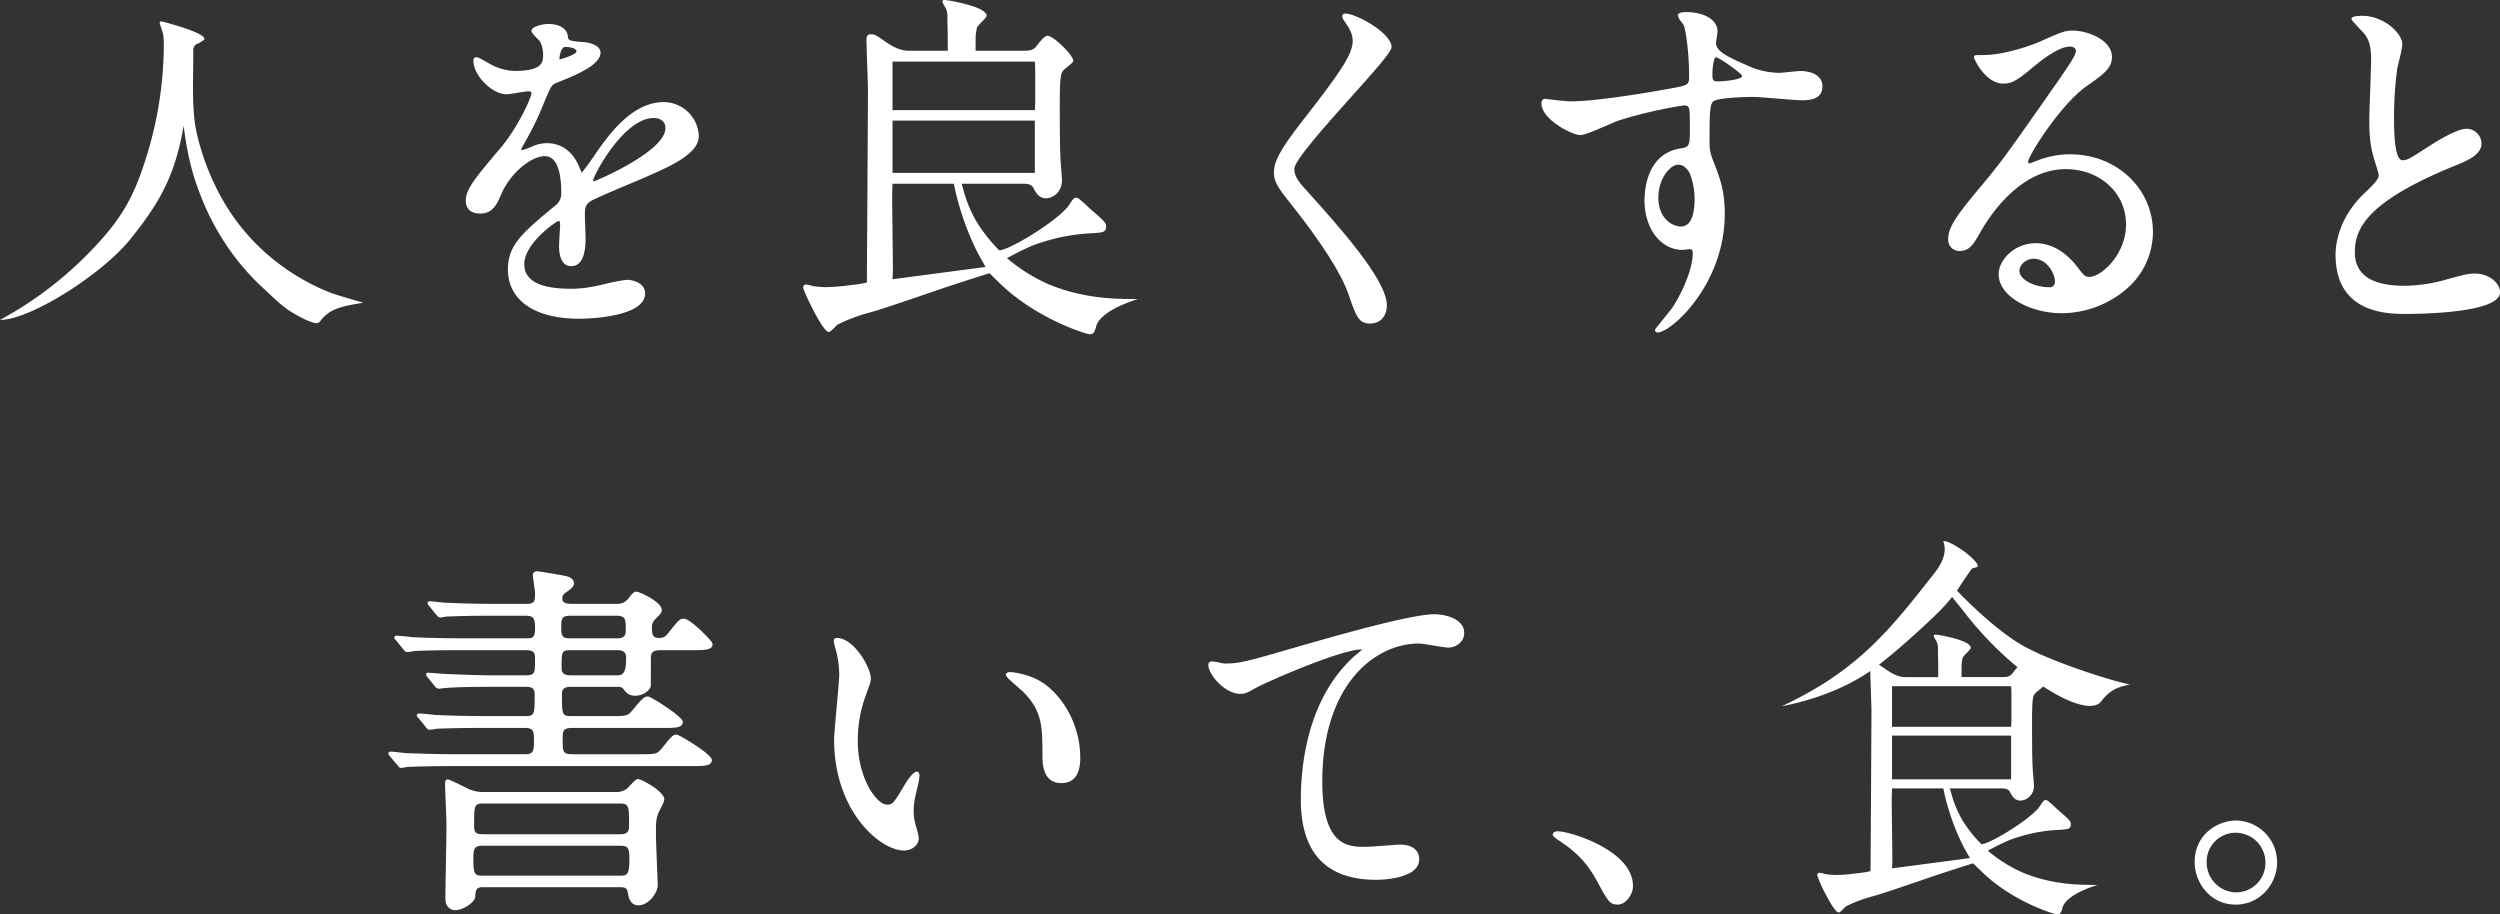 <svg xmlns="http://www.w3.org/2000/svg" xmlns:xlink="http://www.w3.org/1999/xlink" width="866.001" height="316.741" viewBox="0 0 866.001 316.741">
  <rect x="0" y="0" width="866.001" height="316.741" fill="#333333" stroke="none"/>
  <defs>
    <clipPath id="clip-path">
      <rect id="長方形_6435" data-name="長方形 6435" width="866.001" height="316.741" fill="none"/>
    </clipPath>
  </defs>
  <g id="グループ_2333" data-name="グループ 2333" transform="translate(0 0)">
    <g id="グループ_2332" data-name="グループ 2332" transform="translate(0 0)" clip-path="url(#clip-path)">
      <path id="パス_3923" data-name="パス 3923" d="M107.6,29.07c-11.069,0-19.144,11.487-23.483,17.659l-.05.074a81.352,81.352,0,0,1-4.893,6.709,22.311,22.311,0,0,1-.947-2.18c-3.015-6.978-8.174-8.021-10.982-8.021A11.9,11.9,0,0,0,62.2,44.366a26.565,26.565,0,0,1-3.764,1.382c-.1,0-.178-.012-.178-.19,0-.364.17-.674.62-1.5l.215-.4a100.663,100.663,0,0,0,6.809-13.886c2.763-6.544,2.85-6.68,4.6-7.4l.294-.116C76.719,19.9,85.67,16.33,85.67,11.949c0-2.982-5.046-3.657-5.957-3.657-5.08-.389-5.257-.658-5.361-2.019-.281-3.152-3.8-4.269-6.734-4.269-2.01,0-5.857.922-5.857,2.374,0,.579.807,1.46,2.039,2.738a11.057,11.057,0,0,1,1.018,1.133,10.222,10.222,0,0,1,.968,4.339c0,2.54,0,5.7-9.985,5.7a19.317,19.317,0,0,1-8.149-2.271c-.194-.1-.554-.306-.993-.563-1.8-1.047-3.338-1.911-3.934-1.911-1.08,0-1.08.856-1.08,1.22,0,5.1,6.457,11.611,11.516,11.611a36.443,36.443,0,0,0,3.648-.5c1.609-.261,3.276-.529,3.892-.529.4,0,1.059.074,1.059.575,0,1.568-4.769,12.025-10.61,18.908l-.434.517c-8.281,9.816-11.71,13.878-11.71,17.779,0,3.02,1.717,4.554,5.1,4.554,4.294,0,5.779-3.442,7.086-6.482,3.355-7.9,10.689-13.4,15.168-13.4,4.72,0,5.712,6.871,5.712,12.633a5.181,5.181,0,0,1-1.77,4.244C58.829,74.145,53.592,78.467,53.592,86.993c0,10.726,9.237,17.125,24.715,17.125.931,0,22.825-.1,22.825-8.786,0-3.437-3.876-4.687-6.482-4.687A62.168,62.168,0,0,0,87.205,92.1c-1.816.41-3.384.765-4.062.865a37.975,37.975,0,0,1-7.979.765c-10.548,0-15.9-2.871-15.9-8.529,0-7.164,11.015-14.842,11.872-14.945.405,0,.558.331.558,1.212,0,.05-.025.422-.054.976-.108,1.82-.323,5.613-.323,6.6,0,2.064.41,6.867,4.219,6.867,3.3,0,4.972-3.26,4.972-9.688,0-.583-.062-2.25-.124-3.859s-.124-3.268-.124-3.839c0-2.792.17-3.959,1.981-5.113,1.551-.968,8.881-4.05,14.234-6.3,2.35-.989,4.376-1.841,5.34-2.275l.654-.29c7.694-3.413,17.266-7.661,17.266-13.729A12.261,12.261,0,0,0,107.6,29.07m.558,9.046c0,7.983-23.594,18.1-24.823,18.407-.174,0-.178-.314-.178-.319,0-1.671,10.56-21.613,20.922-21.613.96,0,4.079.252,4.079,3.524M71.462,13.744c0-.563.534-3.781,1.94-3.781,1.369,0,3.954.331,3.954,1.6,0,.951-4.786,2.527-5.874,2.738a4.571,4.571,0,0,1-.021-.558" transform="translate(122.344 6.291)" fill="#fff"/>
      <path id="パス_3924" data-name="パス 3924" d="M147.435,12.748c0-4.972-12.5-11.611-15.789-11.611-.422,0-.956,0-1.146.4-.36.55-.046,1.175.381,1.9,2.134,2.991,3.086,4.749,3.086,7.255,0,4.55-4.463,11.061-17.03,27.123-8.666,11.053-10.254,14.875-10.254,18.416,0,2.759,1.026,4.753,4.976,9.7l.211.265c11.152,13.989,18.085,24.79,20.608,32.095l.182.525c2.527,7.255,3.379,9.7,7.413,9.7,2.85,0,5.729-1.965,5.729-6.354,0-8.823-16.724-27.416-27.793-39.722l-.583-.649c-2.685-2.862-3.686-4.716-3.686-6.833,0-2.953,10.912-15.131,19.681-24.914,8.687-9.692,14.014-15.714,14.014-17.29" transform="translate(334.607 3.568)" fill="#fff"/>
      <path id="パス_3925" data-name="パス 3925" d="M218.924,21.41c-.492,0-1.928.145-3.446.294-1.617.165-3.454.347-4.1.347a26.828,26.828,0,0,1-10.937-2.54c-7.665-3.313-10.867-5.129-10.867-7.785,0-.3.128-1.171.248-1.94.128-.869.252-1.692.252-2.035,0-4.633-5.576-6.738-10.759-6.738-.885,0-2.962,0-2.962,1.22A5.6,5.6,0,0,0,177.563,4.4a7.809,7.809,0,0,1,.943,1.522c.964,3.193,1.746,10.978,1.746,17.352,0,3.061-.525,3.152-7.024,4.3-7.21,1.307-24.964,4.356-34.142,4.356-1.328,0-5.166-.451-7.462-.72-.7-.083-1.262-.149-1.555-.178l-.07,0-.066.021a1.7,1.7,0,0,0-.848,1.588c0,5.526,10.581,10.97,13.522,10.97,1.444,0,5.592-1.8,9.253-3.384,1.9-.827,3.549-1.539,4.3-1.762a153.051,153.051,0,0,1,22.151-5.117c2.11,0,2.192.277,2.192,7.375,0,6.5,0,7.032-3.247,7.5-11.57,1.828-12.467,14.258-12.467,18.023,0,9.766,5.65,17.129,13.146,17.129.207,0,.765-.066,1.357-.132.521-.058,1.113-.124,1.282-.124.4,0,.935.153.935,1.473,0,5.245-3.516,13.365-6.982,18.676-.4.583-1.746,2.246-3.044,3.851-3.049,3.777-3.049,3.826-3.049,4.025a.873.873,0,0,0,.951.836c4.488,0,23.206-16.409,23.206-41.112,0-7.6-1.522-12.025-3.669-17.439-1.5-3.83-1.609-4.678-1.609-8.219,0-11.094.236-12.869,1.816-13.559,2.387-1.026,10.718-1.257,13.448-1.257,1.154,0,4.467.273,7.975.558,3.628.294,7.379.6,8.749.6,3.309,0,7.111-.546,7.111-4.815,0-5.175-6.722-5.324-7.487-5.324M198.61,23.143c0,1.224-5.853,1.857-8.352,1.857-1.547,0-1.94-.207-1.94-2.114,0-4.025.687-6.1,1.125-6.23h.041c1.125,0,8.9,5.526,9.125,6.486M182.138,65.86c0,3.52-.612,9.427-4.707,9.427-3.255,0-7.847-3.086-7.847-9.94,0-6.66,4.087-11.479,6.842-11.479s4.091,3.106,4.12,3.177a25.1,25.1,0,0,1,1.593,8.815" transform="translate(404.867 3.179)" fill="#fff"/>
      <path id="パス_3926" data-name="パス 3926" d="M205.461,45.409A30.306,30.306,0,0,0,194.3,47.478c-.381.128-.976.352-1.576.579-.563.211-1.125.422-1.5.554a.715.715,0,0,1-.4-.571c0-2.043,10.982-19.532,19.979-26.035,6.035-4.232,9.067-6.358,9.067-10.271,0-6.105-8.67-9.171-13.526-9.171-2.846,0-3.839.438-11.57,3.872-3.425,1.5-12.662,4.591-19.359,4.591-2.962,0-3.342,0-3.342.707,0,.774,4.033,9.175,10.134,9.175,2.147,0,3.946-.327,9.133-4.695l.273-.228c2.316-1.957,9.373-7.9,13.725-7.9,1.344,0,2.068.761,2.068,1.473,0,1.311-1.783,4.037-5.853,9.952-19.222,27.536-20.294,28.922-28.4,38.589-8.616,10.275-10.006,13.394-10.006,16.881a3.853,3.853,0,0,0,3.967,3.917c3.442,0,4.836-2.424,7.144-6.436l.3-.525c2.858-5.018,13.41-21.39,29.265-21.39,11.93,0,20.926,8.244,20.926,19.177,0,10.3-8.5,18.151-12.753,18.151-1.489,0-2.18-.914-3.69-2.908l-.327-.43c-2.9-3.8-7.785-8.335-14.589-8.335-7.193,0-12.769,5.758-12.769,10.713,0,7.975,11.433,13.534,21.7,13.534a34.662,34.662,0,0,0,21.907-7.822,26.114,26.114,0,0,0,9.845-20.211c0-15.144-12.567-27-28.612-27M198.3,91.461c-5.489,0-10.49-2.722-10.49-5.708,0-1.928,2.168-4.165,4.96-4.165,4.554,0,7.346,5.1,7.346,7.888a1.784,1.784,0,0,1-1.816,1.986" transform="translate(511.71 8.044)" fill="#fff"/>
      <path id="パス_3927" data-name="パス 3927" d="M243.936,90.605c-2.4,0-3.859.4-9.282,1.874l-.232.062a54.777,54.777,0,0,1-15,2.3c-11.379,0-17.15-3.9-17.15-11.607,0-8.17,4.116-17.423,33.989-29.716,4.637-1.841,9.886-3.921,9.886-8a5.222,5.222,0,0,0-5.1-5.071c-3.4,0-10.312,4.252-13.125,6.081l-.484.31c-6.221,4-7.02,4.513-8.645,4.513-2.945,0-2.945-10.854-2.945-14.941a123.305,123.305,0,0,1,1.125-16.873c.079-.393.277-1.216.509-2.192a48.3,48.3,0,0,0,1.257-6.081c0-3.834-6.362-9.94-13.9-9.94-.621,0-3.719.046-3.719.96,0,.5.261.774,2.755,3.442l.356.376c1.89,1.932,3.677,3.756,3.677,10.167,0,1.712-.165,6.5-.327,11.127-.157,4.426-.3,8.6-.3,10.039,0,7.346.691,10.378,2.159,15.127a35.015,35.015,0,0,1,1.109,3.859c0,1.5-1.452,3.024-5.3,6.693h0c-8.711,8.5-9.655,17.526-9.655,21.013,0,20.463,18.32,20.463,24.339,20.463,5.448,0,32.633-.36,32.633-7.5,0-3.392-4.108-6.482-8.62-6.482" transform="translate(613.445 4.155)" fill="#fff"/>
      <path id="パス_3928" data-name="パス 3928" d="M96.34,87.866h15.086c1.353,0,1.969,0,2.515.778.968,1.233,1.8,2.3,4.149,2.3,2.048,0,4.67-1.266,5.336-3.3l.017-9.981c0-2.3,1.692-2.5,3.574-2.5H137.7c4.438,0,7.115,0,7.115-2.118,0-.91-4-4.645-4.174-4.807-1.6-1.485-4.463-3.983-5.7-3.983-1.485,0-1.808.405-4.893,4.252l-.393.492c-1.357,1.762-2.039,1.928-3.516,1.928-2.151,0-2.316-1.406-2.316-3.4a3.58,3.58,0,0,1,1.047-2.991c2.035-2.077,2.35-2.4,2.35-3.3,0-2.92-8.012-6.349-8.749-6.349-1.013,0-1.787,1.018-2.689,2.2l-.087.116a4.722,4.722,0,0,1-4.141,1.919H96.464c-2.027,0-3.7-.141-3.7-1.857a2.241,2.241,0,0,1,1-1.919l.418-.294c1.456-1.022,2.61-1.824,2.61-3.049,0-1.791-2.122-2.362-2.759-2.494-2.035-.488-9.435-1.675-10.01-1.675a1.322,1.322,0,0,0-1.452,1.477c0,.314.153,1.415.331,2.689.2,1.406.422,3,.422,3.466,0,3.363-.567,3.657-3.45,3.657H69.561c-5.6,0-10.742-.116-17.224-.385-.347,0-1.464-.124-2.548-.24-1.233-.136-2.511-.273-2.987-.273a.652.652,0,0,0-.7.707c0,.314.443.836.575.972l2.378,2.937c.368.5.96,1.03,1.394,1.03a8.471,8.471,0,0,0,1.08-.161,12.377,12.377,0,0,1,1.559-.223c.323,0,.794-.017,1.506-.041,2-.07,6.176-.215,14.337-.215H79.869c2.9,0,3.45.7,3.45,4.426,0,3.4-1,3.4-3.2,3.4h-22c-5.6,0-10.742-.116-17.17-.381-.778-.132-4.682-.517-5.584-.517a.749.749,0,0,0-.827.707c0,.194.128.327.31.513a3.34,3.34,0,0,1,.389.459l2.378,2.937.066.091c.356.484.691.939,1.328.939a19.1,19.1,0,0,0,2.689-.385c.319,0,.769-.017,1.431-.041,1.977-.07,6.093-.215,14.362-.215H80c3.322,0,3.322,1.071,3.322,3.657,0,4.091,0,5.063-3.322,5.063H69.056c-5.1,0-9.729-.194-15.086-.422l-2.139-.091c-.347,0-1.473-.091-2.56-.178-1.229-.1-2.5-.207-2.97-.207-.228,0-.7,0-.7.579,0,.368.054.438.575,1.1l2.37,2.924a1.955,1.955,0,0,0,1.4.914c.207,0,.765-.062,1.357-.128.521-.058,1.113-.128,1.311-.128,1.593-.124,4.9-.385,15.942-.385h11.69c2.507,0,2.949.931,2.949,2.887,0,6.734-.079,7.247-3.326,7.247H65.912c-5.576,0-10.726-.116-17.166-.381-.778-.132-4.811-.517-5.588-.517a.746.746,0,0,0-.827.7c0,.223.19.459.7.976l2.37,2.92c.2.314.683,1.047,1.4,1.047a20.677,20.677,0,0,0,2.643-.385c.319,0,.782-.017,1.477-.041,1.977-.07,6.093-.215,14.362-.215H79.745c2.755,0,3.2.9,3.2,3.781,0,4.087,0,5.324-3.073,5.324H56.109c-5.6,0-10.747-.116-17.224-.385-.443,0-1.758-.145-2.916-.269s-2.238-.244-2.618-.244c-.716,0-.823.443-.823.707a1.037,1.037,0,0,0,.294.579c.079.1.17.227.285.4l2.527,2.97a2.1,2.1,0,0,1,.2.236c.269.335.6.757,1.038.757a9.581,9.581,0,0,0,1.3-.182,11.846,11.846,0,0,1,1.468-.2c.277,0,.7-.017,1.348-.037,1.985-.07,6.114-.219,14.494-.219h81.972c4.434,0,7.111,0,7.111-2.118,0-2.043-11.359-8.79-12.141-8.79-1.307,0-1.741.48-5.274,4.86-1.663,1.94-2.01,1.94-7.8,1.94H96.464c-3.574,0-3.574-.773-3.574-5.067,0-2.937,0-4.037,3.322-4.037h31.309c4.356,0,6.986,0,6.986-2.118,0-1.853-11.135-8.79-12.016-8.79-1.3,0-1.907.529-5.406,4.736C115.422,98,114.967,98,109.416,98H96.088c-3.45,0-3.45-.434-3.45-7.632,0-2.5,1.8-2.5,3.7-2.5m0-12.7h15.21c1.4,0,3.326,0,3.326,2.631,0,6.089-1.5,6.089-3.574,6.089H96.34c-2.242,0-3.826-.178-3.826-2.5,0-6.221,0-6.221,3.826-6.221m15.338-4.107H96.088c-2.618,0-3.7,0-3.7-3.4,0-3.925.211-4.426,3.822-4.426H111.55c3.2,0,3.2,1.307,3.2,5.2,0,2.424-1.588,2.627-3.073,2.627" transform="translate(102.02 150.057)" fill="#fff"/>
      <path id="パス_3929" data-name="パス 3929" d="M104.1,65.239c-.571,0-1.5.922-2.842,2.325a11.847,11.847,0,0,1-1.224,1.187,6.16,6.16,0,0,1-3.851.98H50.79a12.359,12.359,0,0,1-5.51-1.121c-.066-.033-6.395-3.243-7.061-3.243-.951,0-.951,1.167-.951,1.6,0,.616.091,2.883.2,5.51.145,3.446.3,7.355.3,8.732,0,2.118-.1,7.9-.2,13.493-.091,5.295-.178,10.3-.178,12.033,0,2.341,1.394,3.913,3.466,3.913,2.755,0,6.858-2.8,6.858-4.662l.017-.223c.116-1.712.207-3.065,2.552-3.065H97.433c2.027,0,2.867,0,3.206,2.168.219,1.233.732,4.116,3.586,4.116,3.652,0,6.734-4.372,6.734-7.119,0-.157-.05-1.377-.145-3.7-.182-4.48-.484-11.979-.484-13.745,0-4.356,0-5.824,1.348-8.447,1.4-2.734,1.543-3.148,1.543-3.739,0-2.705-7.983-6.995-9.125-6.995M50.285,88.333h47.4c2.966,0,3.45.641,3.45,4.554,0,5.832-.856,5.832-3.7,5.832h-46.9c-2.846,0-3.45-.19-3.45-5.7,0-3.735.314-4.682,3.2-4.682m47.4-3.979H51.042c-2.387,0-3.7,0-3.7-2.755,0-7.293,0-7.888,3.2-7.888h46.9c3.578,0,3.578.583,3.578,7.76,0,2.676-1.377,2.883-3.326,2.883" transform="translate(116.89 204.622)" fill="#fff"/>
      <path id="パス_3930" data-name="パス 3930" d="M98.713,61.224c-5.514-4.579-12.96-4.947-13.03-4.947-.856,0-1.452.4-1.452.964,0,.583,1.266,1.766,4.29,4.372.823.7,1.53,1.315,1.837,1.626,6.569,6.705,6.569,12.021,6.569,22.61,0,7.371,3.528,8.914,6.486,8.914,4.385,0,6.61-2.953,6.61-8.786,0-9.547-4.335-19.032-11.309-24.753" transform="translate(264.187 176.513)" fill="#fff"/>
      <path id="パス_3931" data-name="パス 3931" d="M99.511,101.08c0-.662-.356-1.349-.951-1.349-1.473,0-4.149,4.476-4.174,4.521-3.793,6.445-4.194,6.9-6.134,6.9-3.553,0-10.114-9.071-10.114-22a45.531,45.531,0,0,1,3-16.447c.31-.922.563-1.638.761-2.213a8.25,8.25,0,0,0,.765-3.02c0-3.719-5.849-14.047-11.764-14.047-.418,0-1.075.223-1.075.836,0,.74.1,1.129.794,3.644l.219.8a36.128,36.128,0,0,1,.873,7.359c0,1.621-.438,6.366-.856,10.957-.447,4.869-.906,9.9-.906,11.748,0,24.777,16,38.291,24.211,38.291,2.453,0,5.1-1.642,5.1-4.3a23.044,23.044,0,0,0-.815-3.57l-.2-.753a17.169,17.169,0,0,1-.74-5.042c0-2.651.252-3.834,1.617-9.65a15.878,15.878,0,0,0,.393-2.664" transform="translate(219 167.564)" fill="#fff"/>
      <path id="パス_3932" data-name="パス 3932" d="M179.447,51.439c-8.1,0-34.25,7.5-46.816,11.111L131.079,63c-17.344,5.038-19.1,5.506-24.426,5.506a10.226,10.226,0,0,1-1.175-.228c-2.056-.451-3.545-.728-3.979-.174-.484.579-.4,1.663.244,3.044,1.481,3.177,5.9,7.876,10.693,7.876,1.506,0,2.9-.74,4.558-1.708,4.393-2.519,30.163-13.683,37.179-13.683.124,0,.223,0,.3.008-.525.546-2.143,1.89-2.78,2.378-16.062,14.585-18.461,37.352-18.461,49.629,0,18.428,8.782,27.776,26.1,27.776,1.526,0,14.9-.2,14.9-7.123,0-3.173-2.469-5.067-6.606-5.067-.438,0-2.3.137-4.455.294-2.858.211-6.412.476-7.491.476-5.977,0-15.015,0-15.015-22.643,0-15.053,3.752-27.59,10.85-36.26,5.994-7.322,14.25-11.52,22.647-11.52.716,0,2.854.343,4.927.678,2.225.36,4.525.732,5.386.732,1.866,0,5.353-1.489,5.353-5.067,0-4.757-6.209-6.482-10.383-6.482" transform="translate(317.379 161.338)" fill="#fff"/>
      <path id="パス_3933" data-name="パス 3933" d="M131.738,69.612c-1.171,0-1.708.633-1.708,1.22,0,.389.472.844,1.8,1.737l.108.074c7.5,4.794,10.722,9.377,13.092,13.609,4.186,7.764,4.724,8.761,7.574,8.761,2.589,0,5.228-3.268,5.228-6.478,0-12.339-21.849-18.924-26.1-18.924" transform="translate(407.834 218.337)" fill="#fff"/>
      <path id="パス_3934" data-name="パス 3934" d="M198.067,68.713c-5.928,0-14.279,4.476-14.279,14.432,0,7.065,5.411,14.689,14.155,14.689,8.893,0,14.4-7.557,14.4-14.56a14.448,14.448,0,0,0-14.279-14.56M208.3,83.4a10.174,10.174,0,0,1-10.114,10.2,10.358,10.358,0,0,1-10.234-10.453,10,10,0,0,1,9.985-10.2A10.31,10.31,0,0,1,208.3,83.4" transform="translate(576.444 215.518)" fill="#fff"/>
      <path id="パス_3935" data-name="パス 3935" d="M102.638,89.859A75.484,75.484,0,0,1,89.707,79.828,72.71,72.71,0,0,1,77.538,64.316a85.563,85.563,0,0,1-9-22.18c-2.283-8.6-1.58-18.585-1.58-29.969a2.592,2.592,0,0,1,.984-2.428A11.816,11.816,0,0,0,70.518,8.3c1.948-1.568-6.825-4.314-9.27-5.034-1.406-.418-4.045-1.22-5.3-1.46a.521.521,0,0,0-.612.637c.281,1.038,1.03,3.028,1.158,3.686A20.4,20.4,0,0,1,56.748,9.8,131.723,131.723,0,0,1,49.9,51.212c-3.93,12.132-8.434,19.371-16.546,28.074A128.629,128.629,0,0,1,0,105.2c10.651,0,35.656-16.066,45.207-28.029s15.363-21.29,18.4-39.234c1.27,9.717,2.813,16.281,5.688,23.632A86.978,86.978,0,0,0,79.25,80.514,83.548,83.548,0,0,0,90.6,93.66c3.8,3.487,6.883,6.668,10.176,8.687,4,2.453,6.469,3.487,8.327,3.925a1.789,1.789,0,0,0,1.849-.654,12.142,12.142,0,0,1,4.385-3.735c3.288-1.621,7.454-2.056,10.457-2.656-1.518-.5-8.467-2.35-11.805-3.64a74.857,74.857,0,0,1-11.346-5.729" transform="translate(0 5.621)" fill="#fff"/>
      <path id="パス_3936" data-name="パス 3936" d="M137.841,89.41s6.358-3.425,9.353-4.534a66.524,66.524,0,0,1,20.314-4.091l.418-.033c3.106-.228,4.269-.314,4.269-2.3,0-1.328-.612-1.861-5.4-6.01l-.343-.294a42.673,42.673,0,0,0-3.983-3.528,2.246,2.246,0,0,0-.931-.137c-.476,0-1.175,1-2.039,2.3a8.4,8.4,0,0,1-.6.856c-4.294,5.311-20.322,15.073-23.718,15.073a54.7,54.7,0,0,1-7.607-9.5,44.717,44.717,0,0,1-4.765-11.251,22.355,22.355,0,0,0-.695-2.321h21.224c1.034,0,2.958,0,3.681,1.481.05.091.1.19.157.294.649,1.224,1.729,3.268,4.149,3.268,2.316,0,5.584-1.965,5.584-6.341,0-.6-.137-2.238-.265-3.818-.124-1.51-.24-2.933-.24-3.437-.256-4.393-.256-13.9-.256-19.007,0-9.808.4-10.713,1.249-11.7a9,9,0,0,1,1.444-1.282c1.208-.956,2-1.613,2-2.023,0-1.812-6.693-8.674-9.009-8.674-1.187,0-3.533,3.293-3.533,3.293-1.229,1.754-2.552,1.882-4.579,1.882h-16.74s.017-1.419.017-3.876a15.9,15.9,0,0,1,.492-4.207,11.5,11.5,0,0,1,1.448-1.684c1.158-1.224,1.861-1.994,1.861-2.387,0-2.991-12.087-5.1-12.687-5.183-1.39-.19-2.035-.405-2.511-.046-.4.306.5,1.667,1,2.565a5.937,5.937,0,0,1,.616,3.065c0,2.13.128,5.957.128,7.491,0,3.462.029,4.261.029,4.261H103.654c-3.144,0-6.217-1.923-8.542-3.6-2.776-1.932-3.313-2.093-4.261-2.093-1.3,0-1.659.418-1.659,1.948,0,1.477.136,5.481.269,9.357.124,3.628.24,7.053.24,8.236,0,6.755-.381,66.448-.381,66.448a36.31,36.31,0,0,1-3.81.687l-2.316.252a63.912,63.912,0,0,1-7.81.654,28.217,28.217,0,0,1-4.773-.381,13.983,13.983,0,0,0-2.325-.525A.943.943,0,0,0,67.261,99.6c0,.587,1.8,4.587,3.632,8.083,1.75,3.338,4.083,7.317,5.253,7.317.414,0,1.125-.687,2.081-1.659a7.75,7.75,0,0,1,1.022-.943,59.33,59.33,0,0,1,11.512-4.261c3.206-.869,13.65-4.438,22.866-7.59,8.236-2.817,18.167-5.911,18.167-5.911s.765.757,3.255,3.181l.2.194c12.831,12.567,30.3,17.762,31.152,17.762,1.539,0,1.808-.707,2.416-2.945.252-.922,1.684-4.19,9.452-7.425a35.552,35.552,0,0,1,4.893-1.733c-3.351-.368-16.12.831-30.655-5.1a59.47,59.47,0,0,1-14.668-9.158M98.214,29.741v-8.4h49.294s.128,1.183.128,3.615V34.4c0,2.523-.128,3.748-.128,3.748H98.214Zm0,21.216V41.782h49.294v18.1H98.214Zm0,45.77s.124-2.13.124-3.338c0-1.816-.087-9.286-.157-15.288-.05-4.294-.1-8-.1-8.641,0-3.872.128-5.816.128-5.816h21.22s.19.674.567,2.61a99.513,99.513,0,0,0,4.782,14.928l.041.1c.277.732,1.133,2.6,2.039,4.571,1.059,2.308,3.611,6.618,3.611,6.618Z" transform="translate(210.961 0.002)" fill="#fff"/>
      <path id="パス_3937" data-name="パス 3937" d="M159.618,149.4c.343,0,.939-.575,1.741-1.386a6.437,6.437,0,0,1,.852-.79,49.418,49.418,0,0,1,9.638-3.566c2.685-.728,11.425-3.719,19.135-6.354,6.9-2.358,15.206-4.951,15.206-4.951s.641.637,2.726,2.664l.17.165c10.738,10.515,25.365,14.866,26.076,14.866,1.286,0,1.51-.591,2.019-2.465.215-.773,1.411-3.508,7.913-6.213a29.534,29.534,0,0,1,4.1-1.456c-2.8-.306-13.493.7-25.658-4.269a49.757,49.757,0,0,1-12.273-7.665s5.32-2.867,7.826-3.793a55.567,55.567,0,0,1,17-3.425l.352-.029c2.6-.194,3.574-.265,3.574-1.928,0-1.109-.513-1.555-4.521-5.026l-.285-.248a36.276,36.276,0,0,0-3.334-2.953,1.876,1.876,0,0,0-.782-.116c-.4,0-.98.836-1.7,1.928a7.6,7.6,0,0,1-.5.716c-3.595,4.447-17.013,12.616-19.855,12.616a45.72,45.72,0,0,1-6.362-7.95,37.449,37.449,0,0,1-3.992-9.415,18.873,18.873,0,0,0-.583-1.944h17.766c.865,0,2.474,0,3.082,1.241.041.074.087.157.132.244.542,1.026,1.448,2.738,3.47,2.738a4.956,4.956,0,0,0,4.674-5.311c0-.5-.112-1.874-.219-3.193-.108-1.262-.2-2.453-.2-2.879-.215-3.677-.215-11.632-.215-15.909,0-8.211.335-8.964,1.047-9.8a7.52,7.52,0,0,1,1.208-1.071c1.009-.8,1.675-1.348,1.675-1.692,0-1.518-5.6-7.26-7.545-7.26-.993,0-2.958,2.755-2.958,2.755-1.026,1.468-2.134,1.576-3.83,1.576H202.158s.017-1.191.017-3.243a13.425,13.425,0,0,1,.409-3.524A10.181,10.181,0,0,1,203.8,59.68c.968-1.022,1.555-1.667,1.555-2,0-2.5-10.114-4.265-10.618-4.335-1.162-.161-1.7-.339-2.1-.037-.331.252.414,1.394.836,2.147a4.943,4.943,0,0,1,.517,2.565c0,1.783.1,4.984.1,6.267,0,2.9.025,3.57.025,3.57H182.642c-2.635,0-5.2-1.609-7.152-3.011-2.32-1.617-2.771-1.754-3.566-1.754-1.088,0-1.386.352-1.386,1.63,0,1.237.116,4.587.223,7.83.1,3.036.2,5.907.2,6.9,0,5.65-.314,55.615-.314,55.615a30.411,30.411,0,0,1-3.189.575l-1.94.215a54.153,54.153,0,0,1-6.536.542,23.486,23.486,0,0,1-4-.319,12.246,12.246,0,0,0-1.948-.438.788.788,0,0,0-.856.873,41.916,41.916,0,0,0,3.036,6.763c1.468,2.8,3.421,6.126,4.4,6.126m18.469-78.394h41.257s.108.993.108,3.028v7.9c0,2.11-.108,3.135-.108,3.135H178.088V71.006Zm0,17.108h41.257v15.148H178.088V88.114Zm0,18.3H195.85s.157.567.476,2.184a82.764,82.764,0,0,0,4,12.5l.033.079c.232.612.951,2.176,1.708,3.826.885,1.932,3.024,5.539,3.024,5.539l-27,3.566s.108-1.783.108-2.792c0-1.522-.074-7.772-.137-12.8-.041-3.59-.079-6.693-.079-7.231,0-3.243.108-4.869.108-4.869" transform="translate(477.31 166.694)" fill="#fff"/>
      <path id="パス_3938" data-name="パス 3938" d="M149.242,102.423v.033c5.9-1.088,20.951-4.641,33.245-14.093,8.48-6.519,18.949-16.5,20.14-17.692a57.724,57.724,0,0,0,5.348-5.849l.128-.178.141.17c.017.021,1.613,1.957,4.17,5.191a119.522,119.522,0,0,0,25.857,24.707c8.794,6.027,16.231,8.749,19.888,7.284a3.879,3.879,0,0,0,1.87-1.539,14.6,14.6,0,0,1,4.426-3.839,18.8,18.8,0,0,1,5.315-1.626c-5.4-1.071-24.624-6.912-35.772-12.749-10.933-5.667-23.954-19.553-24.087-19.694l-.087-.091.07-.112c.021-.037,2.23-3.586,4.956-7.363a1.78,1.78,0,0,1,1.071-.459c.443-.1.943-.207,1.067-.476a.784.784,0,0,0-.128-.658c-1.725-3.185-9.353-8.054-11.4-8.074h-.012a.464.464,0,0,0-.376.12,2.227,2.227,0,0,0,.083.281c.372,1.162,1.51,4.695-3.057,10.523-15.412,19.677-26.548,33.9-52.856,46.179" transform="translate(468.092 142.143)" fill="#fff"/>
    </g>
  </g>
</svg>
